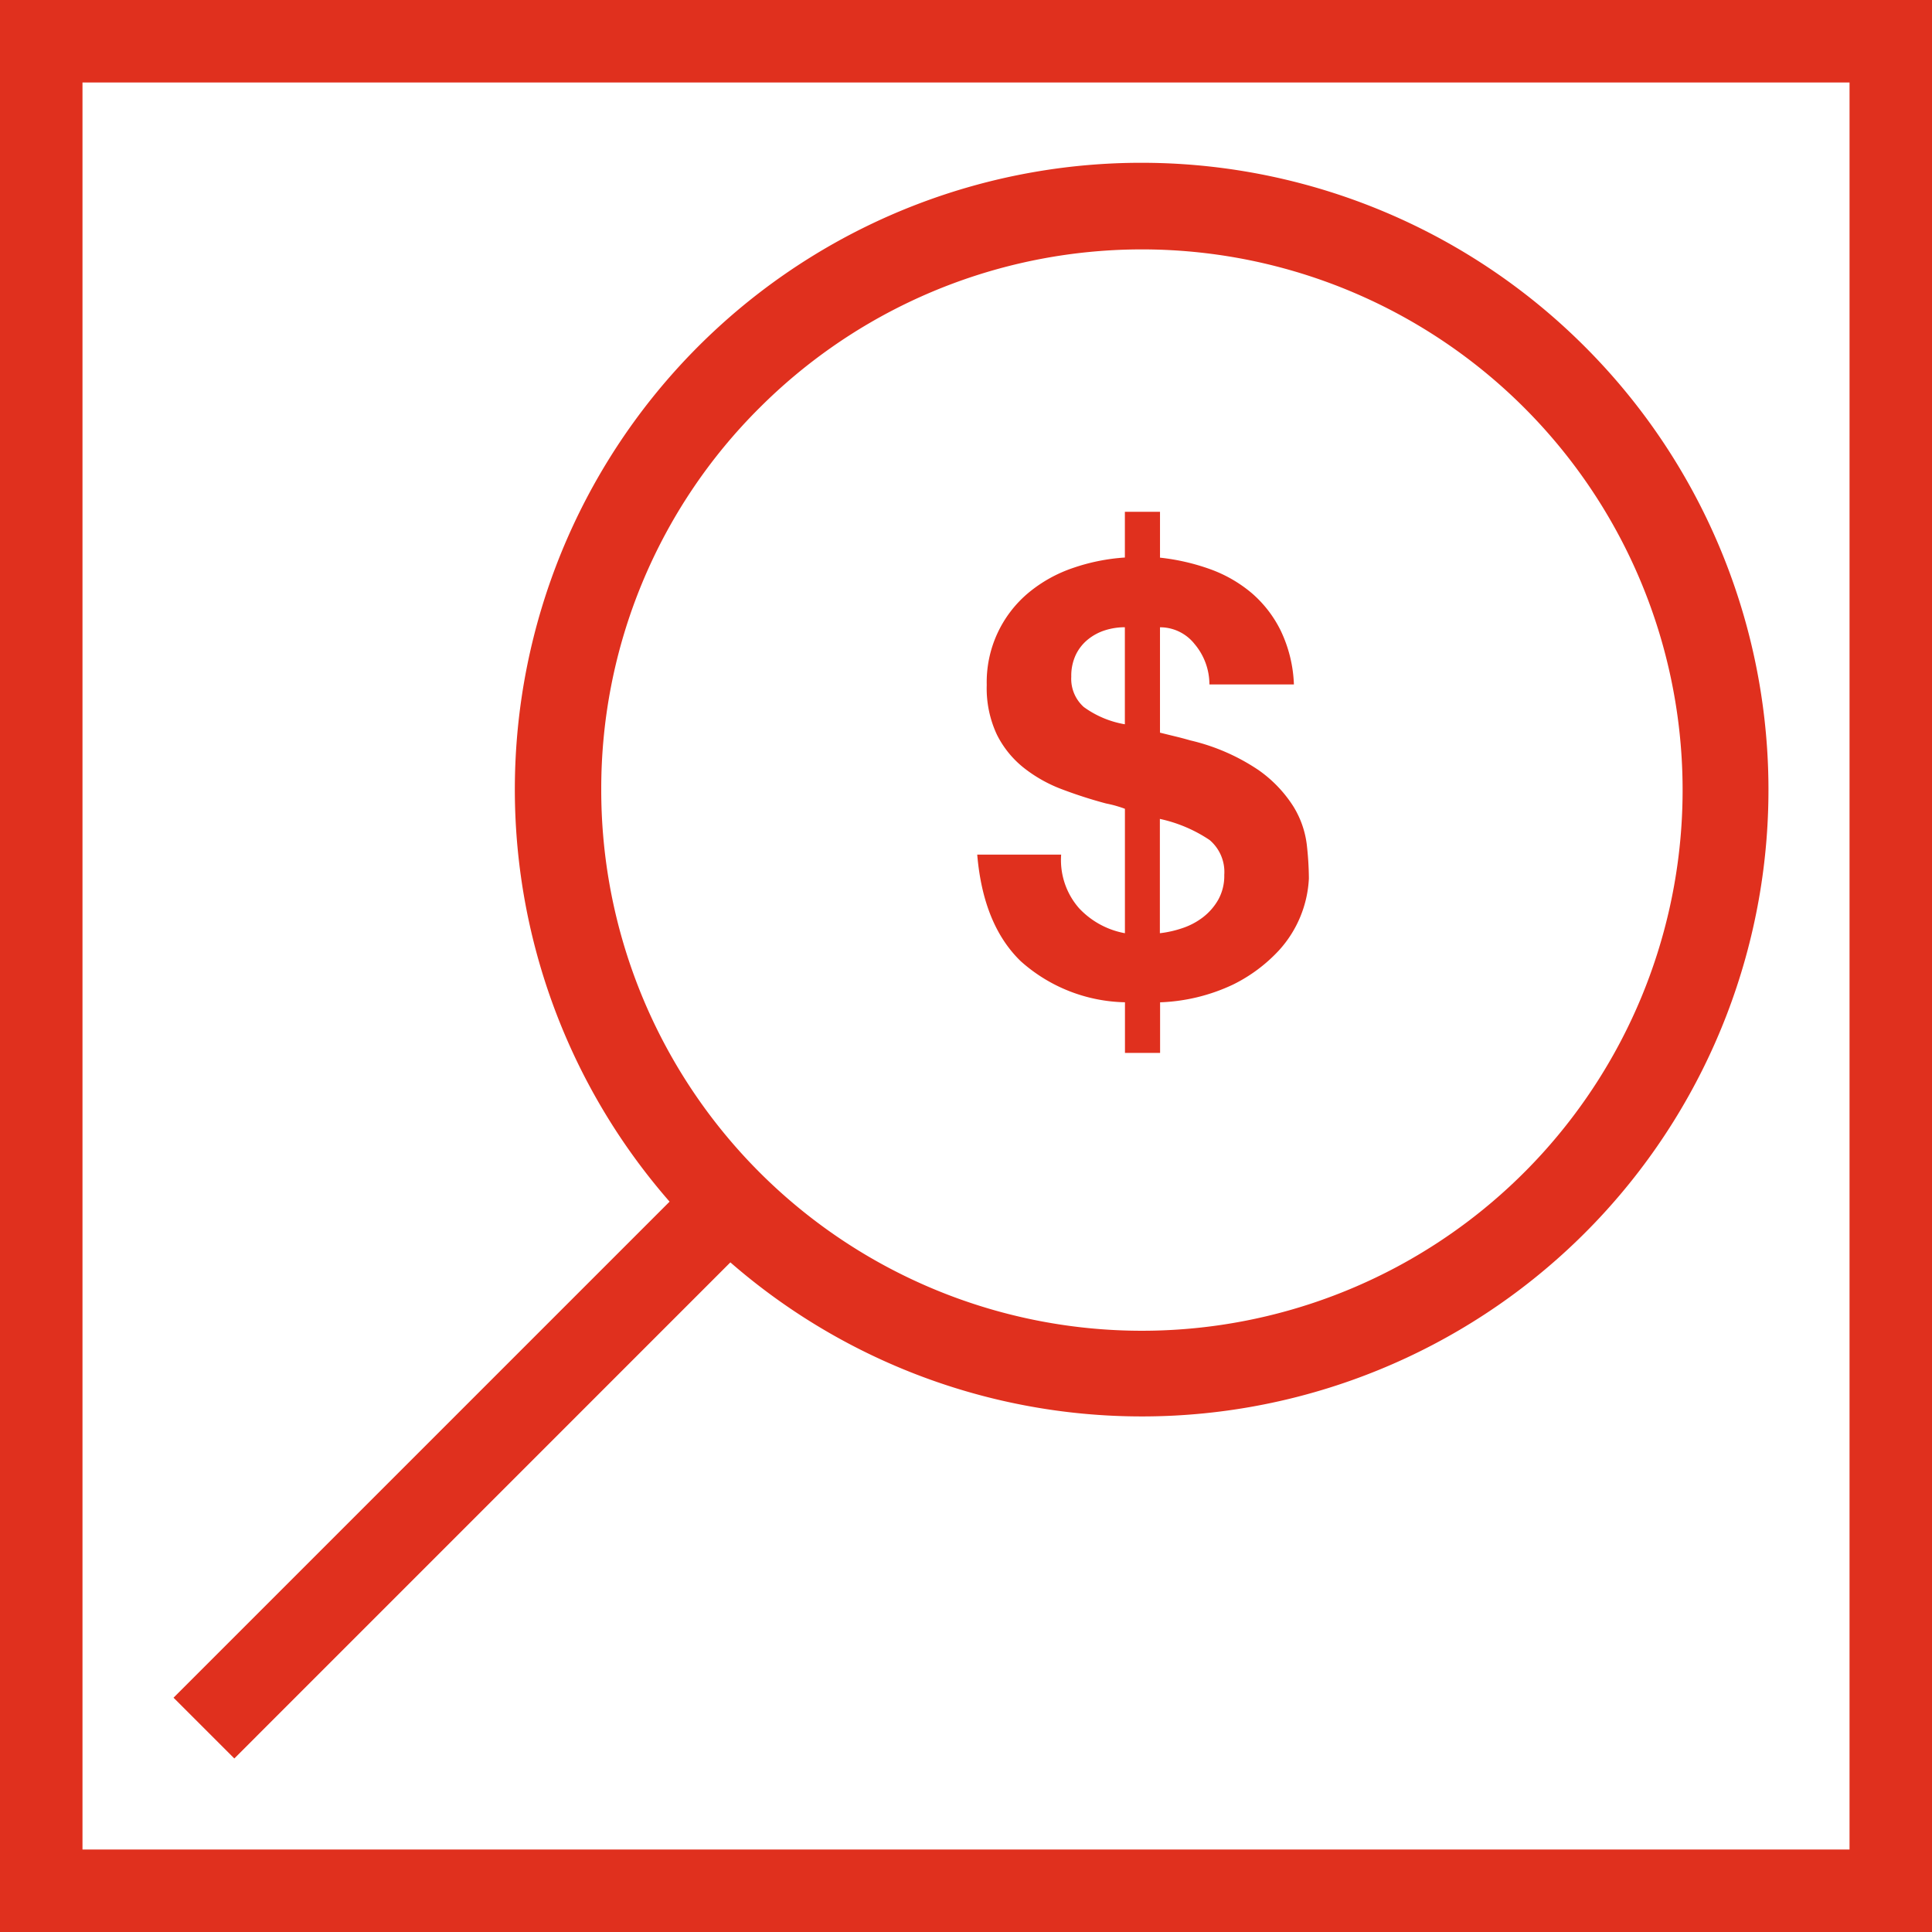 <svg xmlns="http://www.w3.org/2000/svg" xmlns:xlink="http://www.w3.org/1999/xlink" width="132" height="132" viewBox="0 0 132 132">
  <rect x="0" y="0" width="132" height="132" fill="#333333" stroke="none"/>
  <defs>
    <clipPath id="clip-transparency">
      <rect width="132" height="132"/>
    </clipPath>
  </defs>
  <g id="transparency" clip-path="url(#clip-transparency)">
    <rect width="132" height="132" fill="#fff"/>
    <g id="Group_27702" data-name="Group 27702" transform="translate(26.703 -69.769)">
      <g id="Group_27700" data-name="Group 27700" transform="translate(40.064 104.734)">
        <path id="Path_41846" data-name="Path 41846" d="M76.9,62.383a5.682,5.682,0,0,0,3.133,1.708v-8.5c-.136-.055-.32-.115-.549-.184s-.481-.128-.754-.184q-1.5-.4-2.969-.955A9.705,9.705,0,0,1,73.135,52.8a6.722,6.722,0,0,1-1.85-2.278,7.457,7.457,0,0,1-.693-3.395,7.955,7.955,0,0,1,2.888-6.325,9.562,9.562,0,0,1,3.012-1.668,13.513,13.513,0,0,1,3.538-.711V35.3h2.4v3.132a14.775,14.775,0,0,1,3.437.791,9.249,9.249,0,0,1,2.827,1.628,8.079,8.079,0,0,1,1.991,2.583,9.284,9.284,0,0,1,.894,3.659H85.806a4.285,4.285,0,0,0-1.018-2.765,3,3,0,0,0-2.359-1.139v7.2l1,.245c.341.081.7.176,1.079.285a14.02,14.02,0,0,1,4.636,2.014,8.787,8.787,0,0,1,2.4,2.5,6.441,6.441,0,0,1,.914,2.6,21.506,21.506,0,0,1,.144,2.318,7.862,7.862,0,0,1-2.054,4.922,10.737,10.737,0,0,1-3.112,2.319,12.672,12.672,0,0,1-5,1.22v3.457h-2.4V68.809A11,11,0,0,1,72.911,66q-2.563-2.484-2.969-7.28h5.735A4.989,4.989,0,0,0,76.9,62.383ZM78.686,43.39a3.564,3.564,0,0,0-1.179.63,3.041,3.041,0,0,0-.834,1.058,3.356,3.356,0,0,0-.305,1.484,2.581,2.581,0,0,0,.854,2.074,6.679,6.679,0,0,0,2.807,1.18v-6.63A4.464,4.464,0,0,0,78.686,43.39Zm5.267,20.356a4.784,4.784,0,0,0,1.424-.754,4.021,4.021,0,0,0,1.038-1.2,3.353,3.353,0,0,0,.406-1.688,2.862,2.862,0,0,0-1-2.379,9.821,9.821,0,0,0-3.4-1.444v7.81A7.338,7.338,0,0,0,83.953,63.746Z" transform="translate(-69.942 -35.296)" fill="#e0301e"/>
      </g>
      <g id="Group_27701" data-name="Group 27701" transform="translate(-26.703 69.769)">
        <path id="Path_41847" data-name="Path 41847" d="M0,0V132H132V0ZM126.365,126.365H5.636V5.635h120.73Z" fill="#e0301e"/>
        <path id="Path_41848" data-name="Path 41848" d="M19.569,123.495,53.46,89.6a42.811,42.811,0,0,0,58.395-62.549,42.81,42.81,0,0,0-62.548,58.4L15.415,119.343Zm35.89-92.286A36.941,36.941,0,1,1,44.638,57.331,36.7,36.7,0,0,1,55.459,31.208Z" transform="translate(-3.559 -3.351)" fill="#e0301e"/>
      </g>
    </g>
  </g>
</svg>
